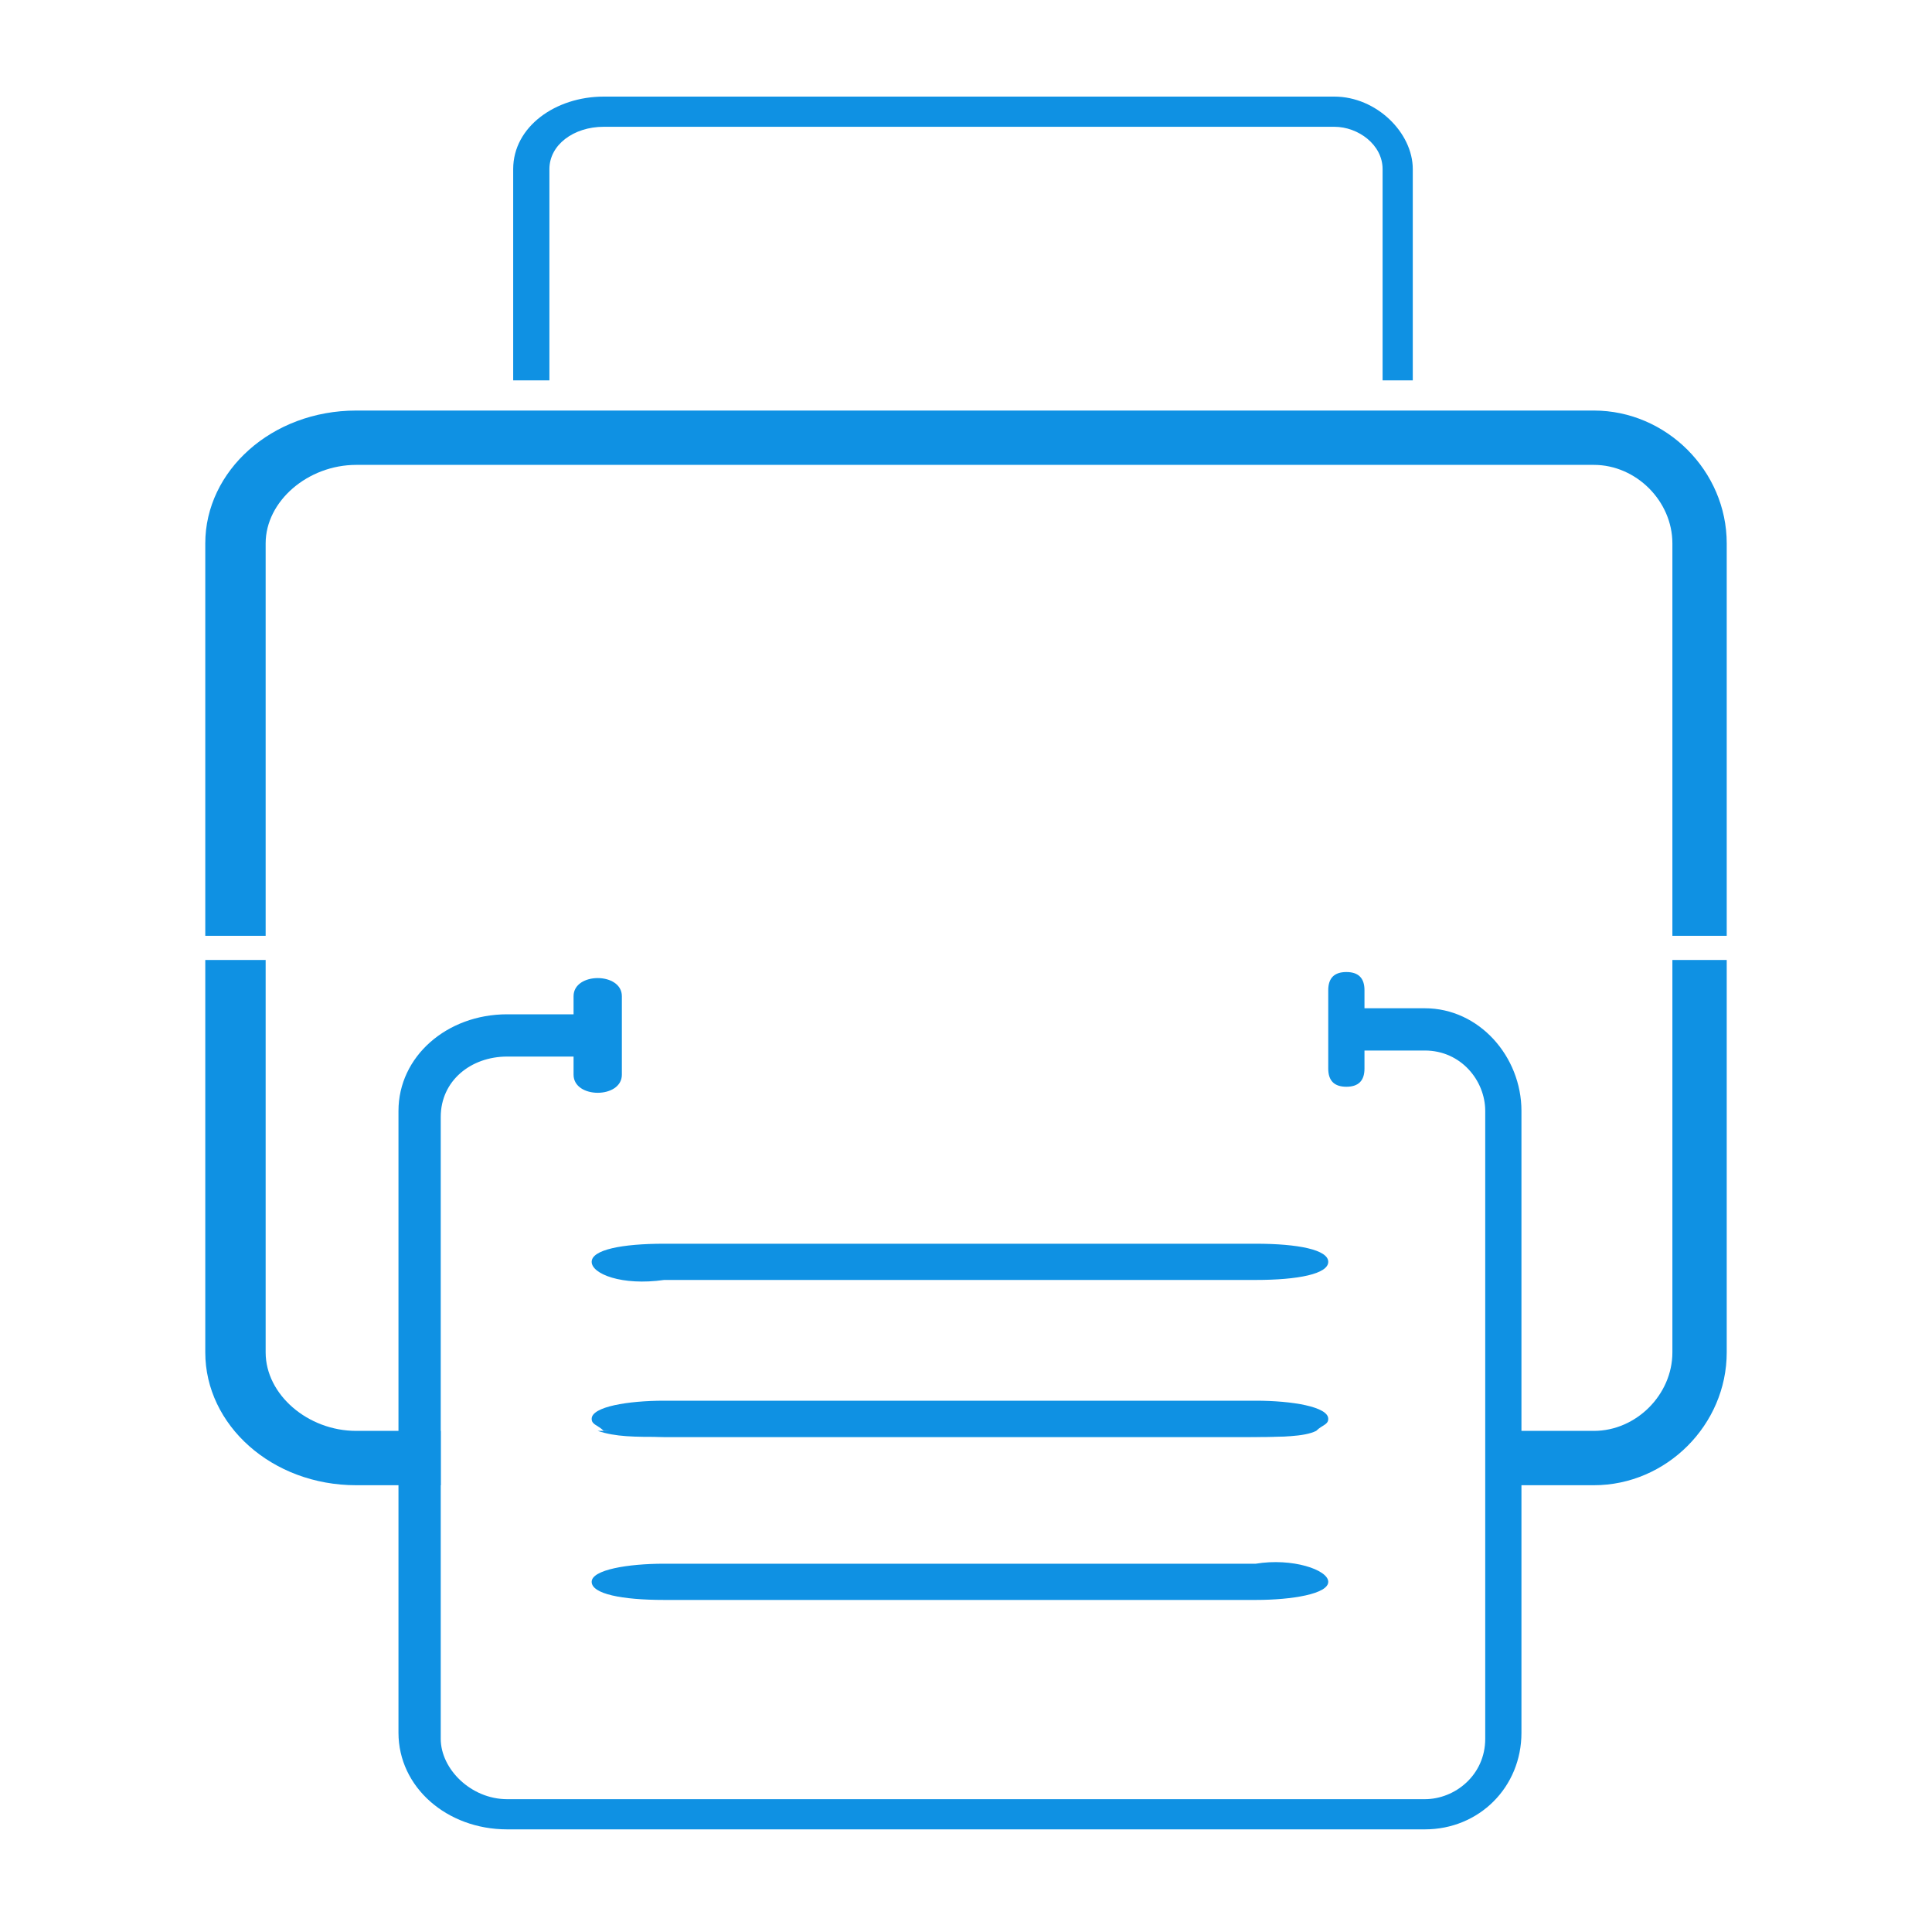 <?xml version="1.0" encoding="UTF-8"?> <svg xmlns="http://www.w3.org/2000/svg" xmlns:xlink="http://www.w3.org/1999/xlink" version="1.1" id="Layer_1" x="0px" y="0px" viewBox="0 0 32 32" style="enable-background:new 0 0 32 32;" xml:space="preserve"> <style type="text/css"> .st0{fill:#0F91E3;} </style> <g> <path class="st0" d="M9.8,20.9c0-0.2,0.5-0.3,1.2-0.3h9.8c0.7,0,1.2,0.1,1.2,0.3s-0.5,0.3-1.2,0.3H11C10.3,21.3,9.8,21.1,9.8,20.9z "></path> <path class="st0" d="M25.2,18.4v10.3c0,0.9-0.7,1.6-1.6,1.6h-7.1c0,0,0,0,0,0H8.4c-1,0-1.8-0.7-1.8-1.6V18.4c0-0.9,0.8-1.6,1.8-1.6 h1.1v-0.3c0-0.2,0.2-0.3,0.4-0.3c0.2,0,0.4,0.1,0.4,0.3v1.3c0,0.2-0.2,0.3-0.4,0.3c-0.2,0-0.4-0.1-0.4-0.3v-0.3H8.4 c-0.6,0-1.1,0.4-1.1,1v10.3c0,0.5,0.5,1,1.1,1h8.1c0,0,0,0,0,0h7.1c0.5,0,1-0.4,1-1V18.4c0-0.5-0.4-1-1-1h-1v0.3 c0,0.2-0.1,0.3-0.3,0.3c-0.2,0-0.3-0.1-0.3-0.3v-1.3c0-0.2,0.1-0.3,0.3-0.3c0.2,0,0.3,0.1,0.3,0.3v0.3h1 C24.5,16.7,25.2,17.5,25.2,18.4z"></path> <path class="st0" d="M22,23.5c0,0.1-0.1,0.1-0.2,0.2c-0.2,0.1-0.6,0.1-1,0.1H11c-0.4,0-0.8-0.1-1-0.1c-0.1-0.1-0.2-0.1-0.2-0.2 c0-0.2,0.6-0.3,1.2-0.3h9.8C21.4,23.2,22,23.3,22,23.5z"></path> <path class="st0" d="M22,26.2c0,0.2-0.6,0.3-1.2,0.3H11c-0.7,0-1.2-0.1-1.2-0.3c0-0.2,0.6-0.3,1.2-0.3h9.8C21.4,25.8,22,26,22,26.2 z"></path> <path class="st0" d="M7.3,23.7v0.9H5.9c-1.4,0-2.5-1-2.5-2.2v-6.5h1v6.5c0,0.7,0.7,1.3,1.5,1.3H7.3z"></path> <path class="st0" d="M9.9,23.7h11.8c-0.2,0.1-0.6,0.1-1,0.1H11C10.5,23.8,10.2,23.8,9.9,23.7z"></path> <path class="st0" d="M28.6,15.9v6.5c0,1.2-1,2.2-2.2,2.2h-1.5v-0.9h1.5c0.7,0,1.3-0.6,1.3-1.3v-6.5H28.6z"></path> <path class="st0" d="M28.6,15.4V9c0-1.2-1-2.2-2.2-2.2H5.9c-1.4,0-2.5,1-2.5,2.2v6.5h1V9c0-0.7,0.7-1.3,1.5-1.3h20.5 c0.7,0,1.3,0.6,1.3,1.3v6.5H28.6z"></path> <path class="st0" d="M23.4,6.3V2.8c0-0.6-0.6-1.2-1.3-1.2H10c-0.8,0-1.5,0.5-1.5,1.2v3.5h0.6V2.8c0-0.4,0.4-0.7,0.9-0.7h12.1 c0.4,0,0.8,0.3,0.8,0.7v3.5H23.4z"></path> </g> </svg> 